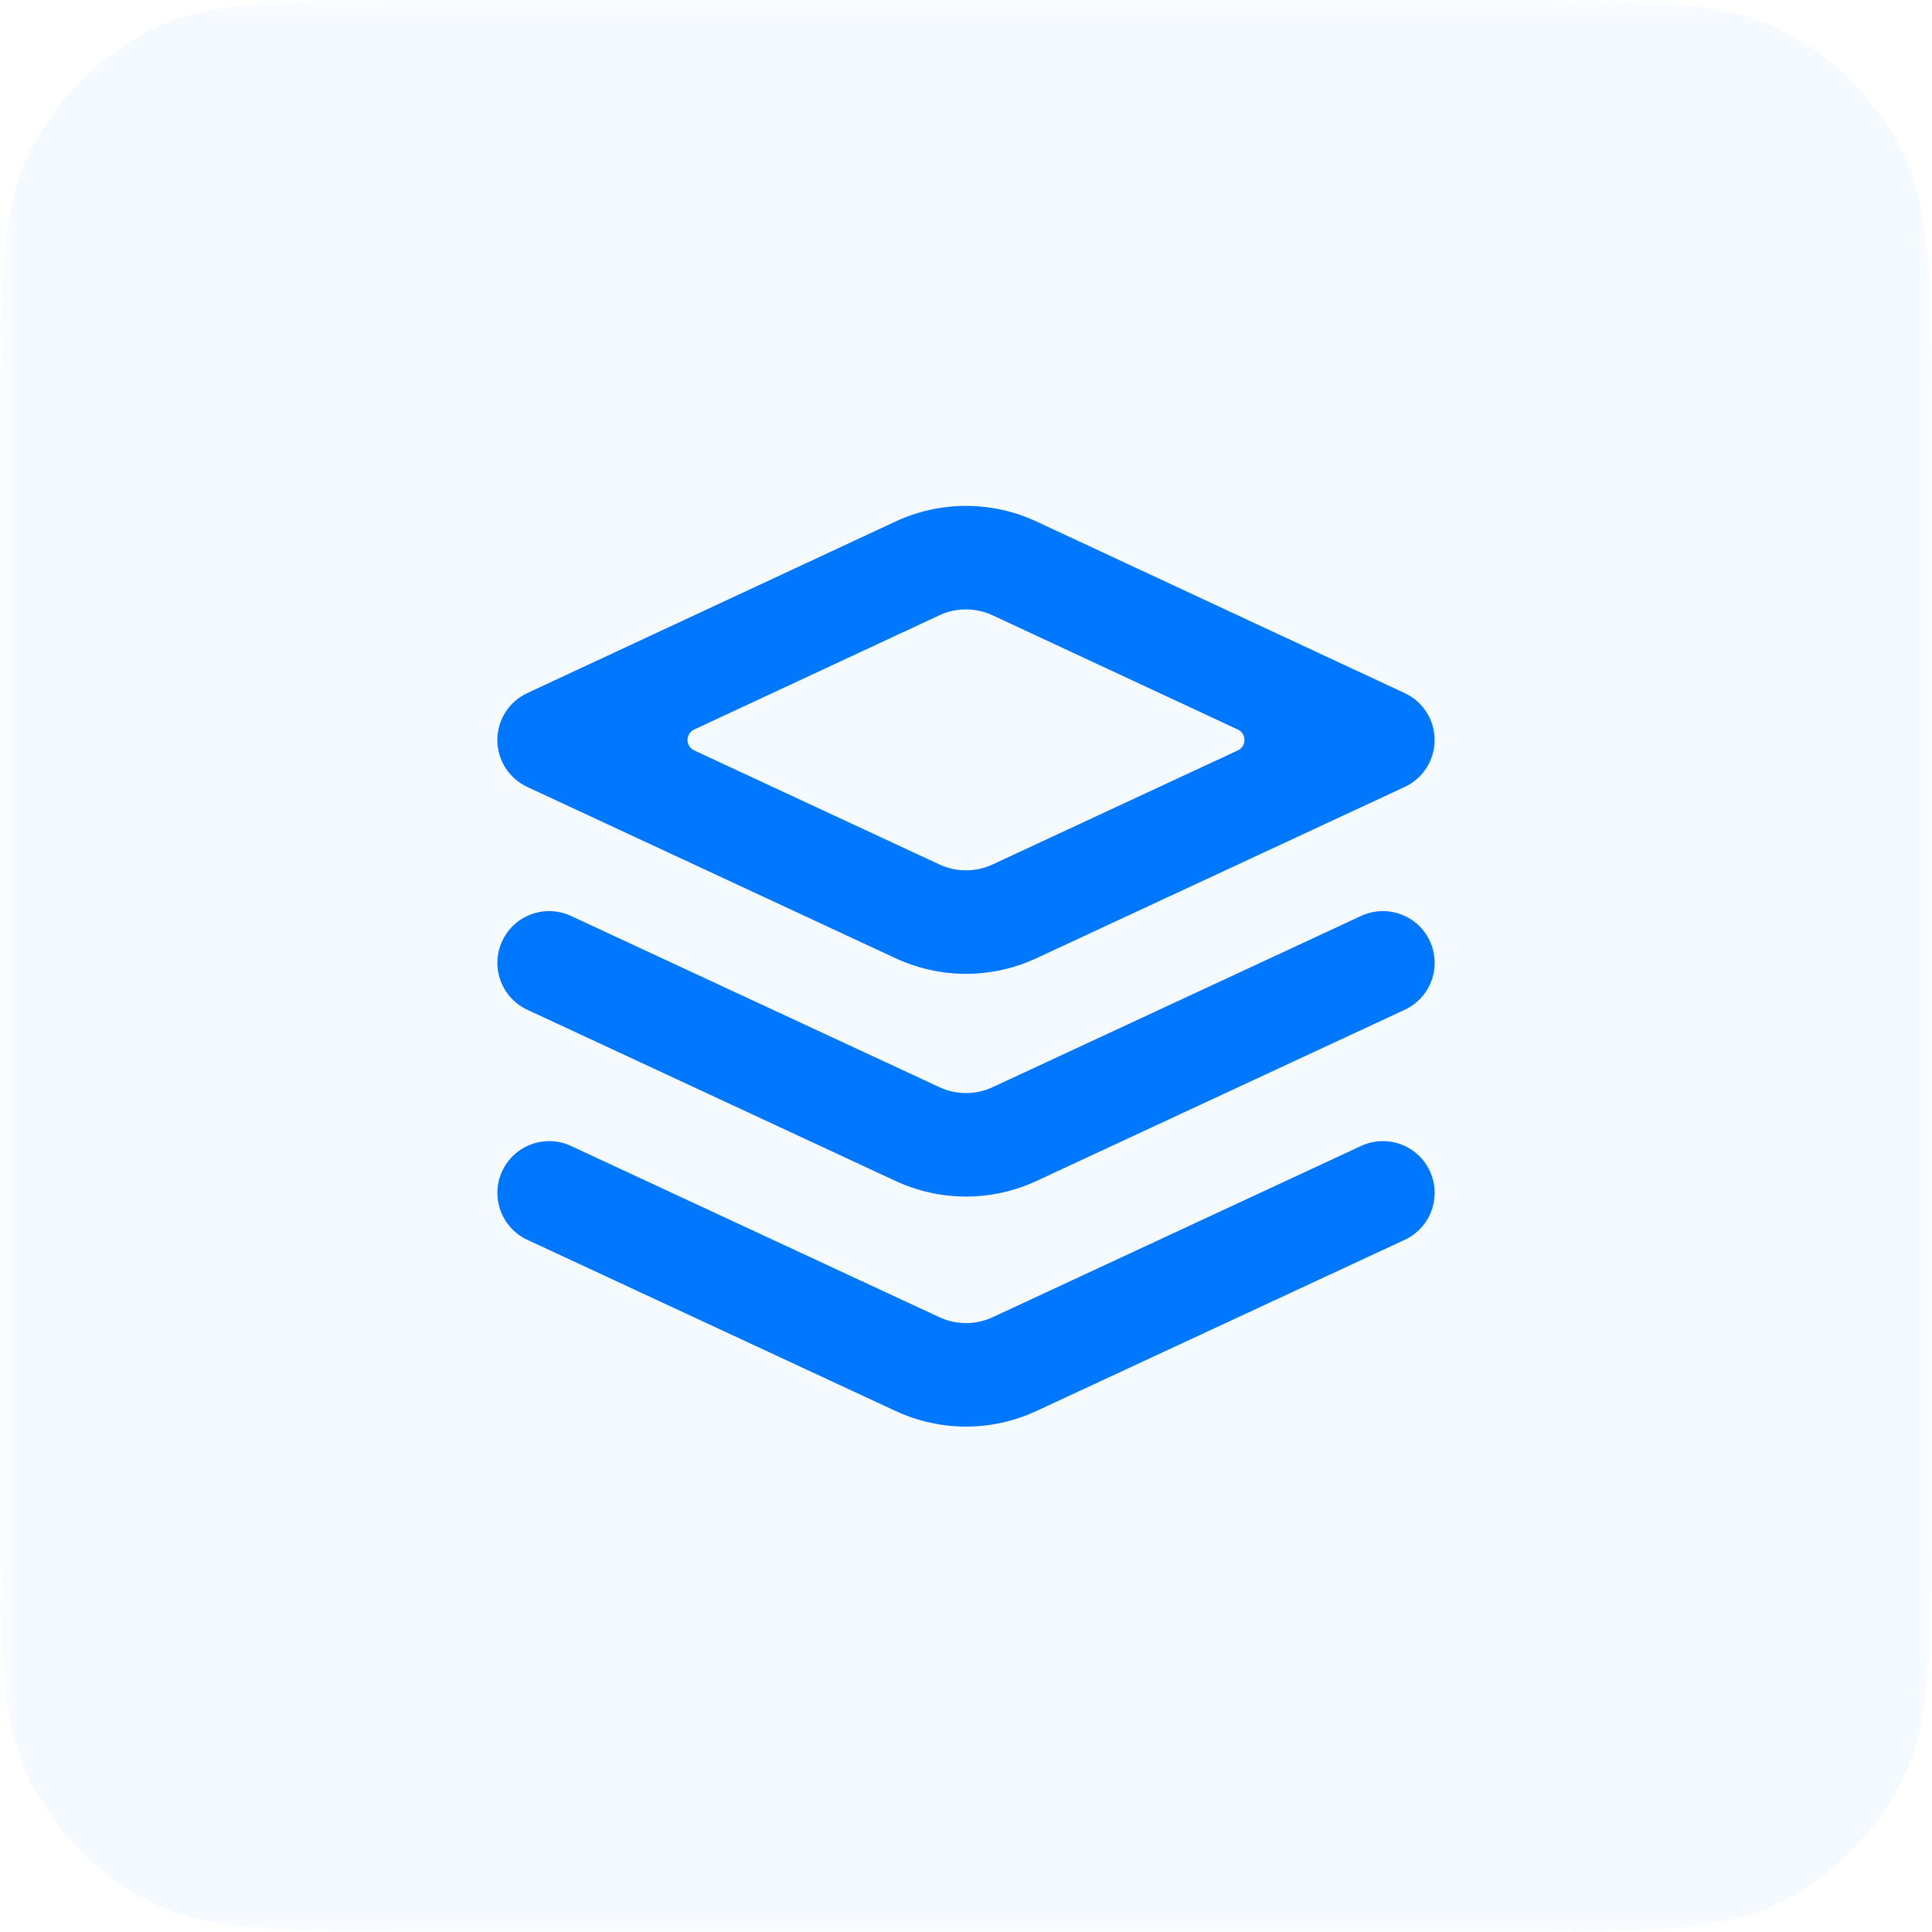 <svg width="56" height="56" viewBox="0 0 56 56" fill="none" xmlns="http://www.w3.org/2000/svg">
<g clip-path="url(#clip0_202_2)">
<mask id="mask0_202_2" style="mask-type:luminance" maskUnits="userSpaceOnUse" x="0" y="0" width="56" height="56">
<path d="M56 0H0V56H56V0Z" fill="white"/>
</mask>
<g mask="url(#mask0_202_2)">
<path d="M0 12.8C0 8.32 0 6.079 0.872 4.368C1.639 2.863 2.863 1.639 4.368 0.872C6.079 0 8.32 0 12.8 0H43.2C47.681 0 49.921 0 51.632 0.872C53.137 1.639 54.361 2.863 55.128 4.368C56 6.079 56 8.32 56 12.8V43.2C56 47.681 56 49.921 55.128 51.632C54.361 53.137 53.137 54.361 51.632 55.128C49.921 56 47.681 56 43.2 56H12.8C8.32 56 6.079 56 4.368 55.128C2.863 54.361 1.639 53.137 0.872 51.632C0 49.921 0 47.681 0 43.2V12.8Z" fill="#99CCFF" fill-opacity="0.1"/>
<path fill-rule="evenodd" clip-rule="evenodd" d="M28.774 17.836C28.283 17.607 27.716 17.607 27.225 17.836L20.119 21.146C19.863 21.266 19.863 21.631 20.12 21.751L27.226 25.056C27.716 25.284 28.282 25.284 28.773 25.056L35.879 21.751C36.136 21.631 36.136 21.266 35.879 21.146L28.774 17.836ZM25.958 15.116C27.252 14.513 28.747 14.513 30.041 15.116L40.716 20.09C41.245 20.337 41.583 20.867 41.583 21.451C41.583 22.034 41.244 22.564 40.715 22.81L30.038 27.776C28.745 28.377 27.253 28.377 25.961 27.776L15.283 22.81C14.755 22.564 14.416 22.034 14.416 21.451C14.416 20.867 14.754 20.337 15.283 20.09L25.958 15.116ZM14.557 33.944C14.906 33.193 15.798 32.867 16.549 33.216L27.228 38.18C27.718 38.408 28.283 38.408 28.773 38.18L39.452 33.216C40.203 32.867 41.095 33.193 41.444 33.944C41.793 34.695 41.467 35.587 40.716 35.937L30.038 40.9C28.746 41.501 27.255 41.501 25.963 40.9L15.285 35.937C14.534 35.587 14.208 34.695 14.557 33.944ZM16.549 26.549C15.798 26.2 14.906 26.525 14.557 27.277C14.208 28.028 14.534 28.92 15.285 29.269L25.963 34.233C27.255 34.833 28.746 34.833 30.038 34.233L40.716 29.269C41.467 28.92 41.793 28.028 41.444 27.277C41.095 26.525 40.203 26.2 39.452 26.549L28.773 31.512C28.283 31.74 27.718 31.74 27.228 31.512L16.549 26.549Z" fill="#0077FF"/>
</g>
</g>
<defs>
<clipPath id="clip0_202_2">
<rect width="56" height="56" fill="white"/>
</clipPath>
</defs>
</svg>
